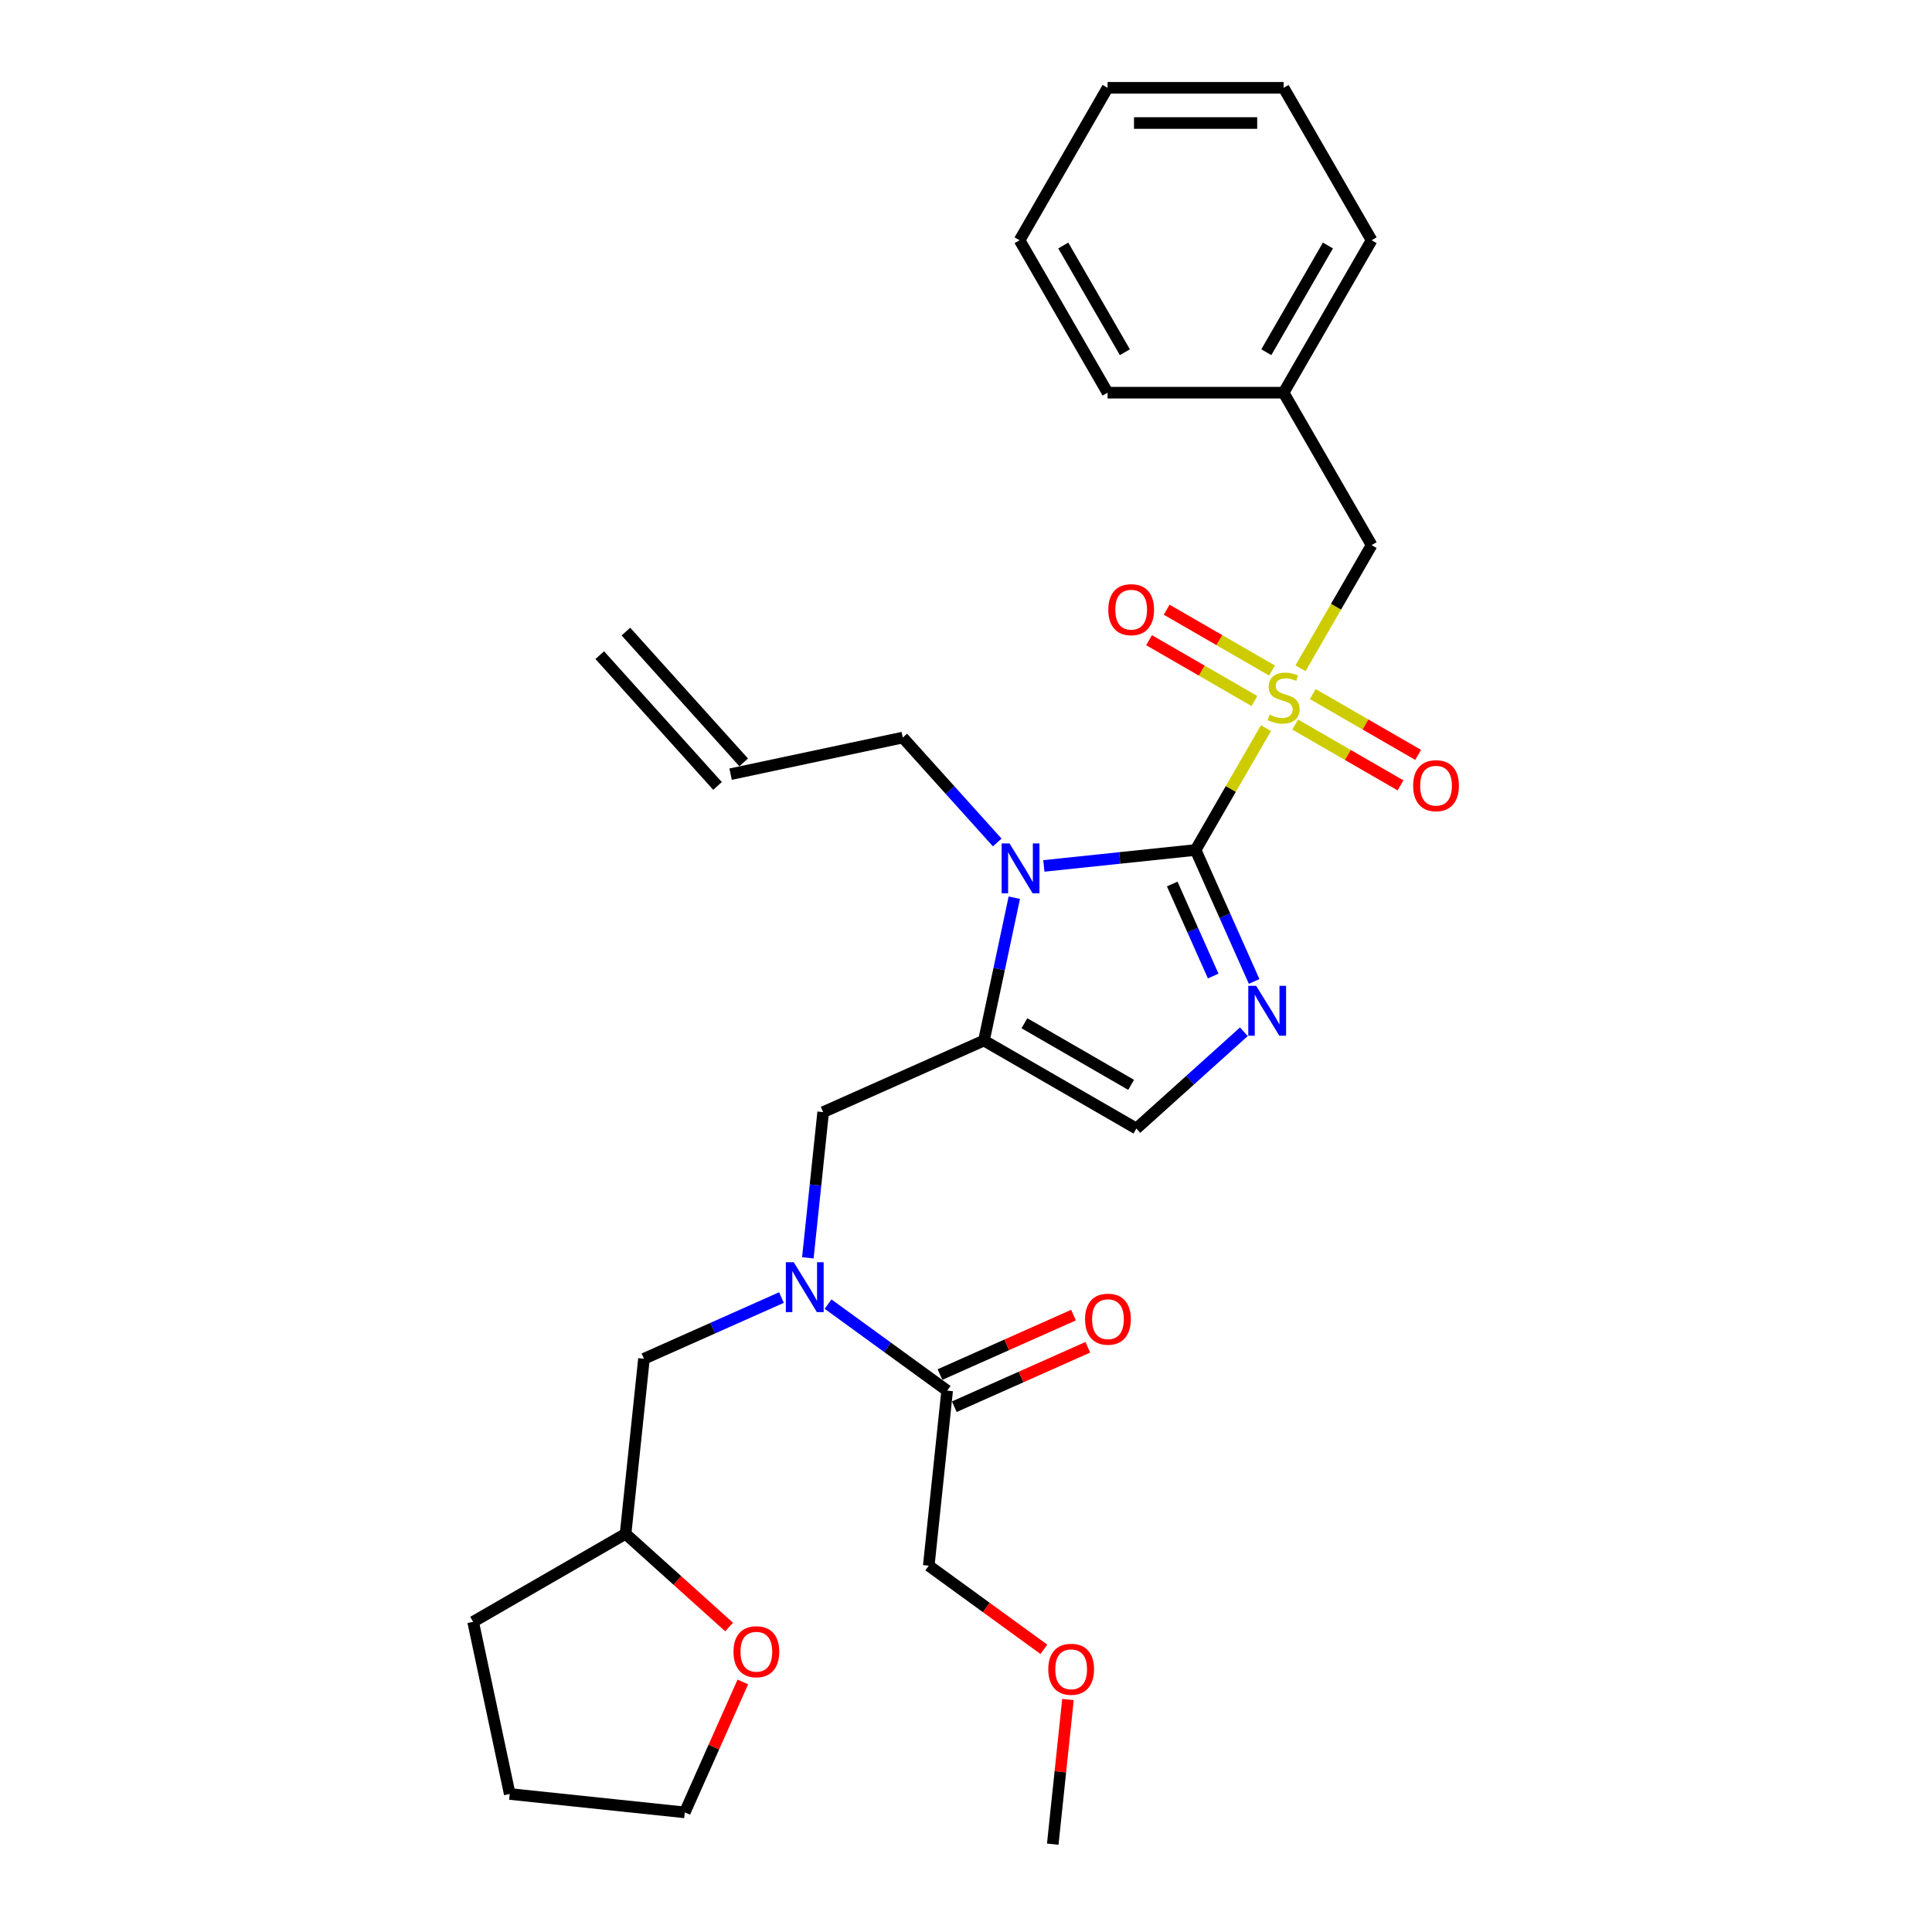<?xml version='1.0' encoding='iso-8859-1'?>
<svg version='1.1' baseProfile='full'
              xmlns='http://www.w3.org/2000/svg'
                      xmlns:rdkit='http://www.rdkit.org/xml'
                      xmlns:xlink='http://www.w3.org/1999/xlink'
                  xml:space='preserve'
width='1000px' height='1000px' viewBox='0 0 1000 1000'>
<!-- END OF HEADER -->
<rect style='opacity:1.0;fill:#FFFFFF;stroke:none' width='1000' height='1000' x='0' y='0'> </rect>
<path class='bond-0' d='M 418.137,651.061 L 422.101,613.347' style='fill:none;fill-rule:evenodd;stroke:#0000FF;stroke-width:6px;stroke-linecap:butt;stroke-linejoin:miter;stroke-opacity:1' />
<path class='bond-0' d='M 422.101,613.347 L 426.065,575.634' style='fill:none;fill-rule:evenodd;stroke:#000000;stroke-width:6px;stroke-linecap:butt;stroke-linejoin:miter;stroke-opacity:1' />
<path class='bond-1' d='M 428.604,675.002 L 459.425,697.395' style='fill:none;fill-rule:evenodd;stroke:#0000FF;stroke-width:6px;stroke-linecap:butt;stroke-linejoin:miter;stroke-opacity:1' />
<path class='bond-1' d='M 459.425,697.395 L 490.246,719.788' style='fill:none;fill-rule:evenodd;stroke:#000000;stroke-width:6px;stroke-linecap:butt;stroke-linejoin:miter;stroke-opacity:1' />
<path class='bond-2' d='M 404.48,671.609 L 368.898,687.451' style='fill:none;fill-rule:evenodd;stroke:#0000FF;stroke-width:6px;stroke-linecap:butt;stroke-linejoin:miter;stroke-opacity:1' />
<path class='bond-2' d='M 368.898,687.451 L 333.315,703.294' style='fill:none;fill-rule:evenodd;stroke:#000000;stroke-width:6px;stroke-linecap:butt;stroke-linejoin:miter;stroke-opacity:1' />
<path class='bond-3' d='M 480.723,810.392 L 510.515,832.037' style='fill:none;fill-rule:evenodd;stroke:#000000;stroke-width:6px;stroke-linecap:butt;stroke-linejoin:miter;stroke-opacity:1' />
<path class='bond-3' d='M 510.515,832.037 L 540.307,853.682' style='fill:none;fill-rule:evenodd;stroke:#FF0000;stroke-width:6px;stroke-linecap:butt;stroke-linejoin:miter;stroke-opacity:1' />
<path class='bond-4' d='M 480.723,810.392 L 490.246,719.788' style='fill:none;fill-rule:evenodd;stroke:#000000;stroke-width:6px;stroke-linecap:butt;stroke-linejoin:miter;stroke-opacity:1' />
<path class='bond-5' d='M 493.952,728.11 L 528.505,712.726' style='fill:none;fill-rule:evenodd;stroke:#000000;stroke-width:6px;stroke-linecap:butt;stroke-linejoin:miter;stroke-opacity:1' />
<path class='bond-5' d='M 528.505,712.726 L 563.058,697.342' style='fill:none;fill-rule:evenodd;stroke:#FF0000;stroke-width:6px;stroke-linecap:butt;stroke-linejoin:miter;stroke-opacity:1' />
<path class='bond-5' d='M 486.541,711.465 L 521.094,696.081' style='fill:none;fill-rule:evenodd;stroke:#000000;stroke-width:6px;stroke-linecap:butt;stroke-linejoin:miter;stroke-opacity:1' />
<path class='bond-5' d='M 521.094,696.081 L 555.647,680.697' style='fill:none;fill-rule:evenodd;stroke:#FF0000;stroke-width:6px;stroke-linecap:butt;stroke-linejoin:miter;stroke-opacity:1' />
<path class='bond-6' d='M 552.775,879.666 L 548.84,917.106' style='fill:none;fill-rule:evenodd;stroke:#FF0000;stroke-width:6px;stroke-linecap:butt;stroke-linejoin:miter;stroke-opacity:1' />
<path class='bond-6' d='M 548.84,917.106 L 544.905,954.545' style='fill:none;fill-rule:evenodd;stroke:#000000;stroke-width:6px;stroke-linecap:butt;stroke-linejoin:miter;stroke-opacity:1' />
<path class='bond-7' d='M 377.374,842.143 L 350.583,818.021' style='fill:none;fill-rule:evenodd;stroke:#FF0000;stroke-width:6px;stroke-linecap:butt;stroke-linejoin:miter;stroke-opacity:1' />
<path class='bond-7' d='M 350.583,818.021 L 323.792,793.898' style='fill:none;fill-rule:evenodd;stroke:#000000;stroke-width:6px;stroke-linecap:butt;stroke-linejoin:miter;stroke-opacity:1' />
<path class='bond-8' d='M 384.494,870.582 L 369.467,904.334' style='fill:none;fill-rule:evenodd;stroke:#FF0000;stroke-width:6px;stroke-linecap:butt;stroke-linejoin:miter;stroke-opacity:1' />
<path class='bond-8' d='M 369.467,904.334 L 354.44,938.085' style='fill:none;fill-rule:evenodd;stroke:#000000;stroke-width:6px;stroke-linecap:butt;stroke-linejoin:miter;stroke-opacity:1' />
<path class='bond-9' d='M 323.792,793.898 L 333.315,703.294' style='fill:none;fill-rule:evenodd;stroke:#000000;stroke-width:6px;stroke-linecap:butt;stroke-linejoin:miter;stroke-opacity:1' />
<path class='bond-10' d='M 323.792,793.898 L 244.894,839.449' style='fill:none;fill-rule:evenodd;stroke:#000000;stroke-width:6px;stroke-linecap:butt;stroke-linejoin:miter;stroke-opacity:1' />
<path class='bond-11' d='M 655.248,376.88 L 637.043,408.412' style='fill:none;fill-rule:evenodd;stroke:#CCCC00;stroke-width:6px;stroke-linecap:butt;stroke-linejoin:miter;stroke-opacity:1' />
<path class='bond-11' d='M 637.043,408.412 L 618.838,439.944' style='fill:none;fill-rule:evenodd;stroke:#000000;stroke-width:6px;stroke-linecap:butt;stroke-linejoin:miter;stroke-opacity:1' />
<path class='bond-12' d='M 673.131,345.904 L 691.536,314.026' style='fill:none;fill-rule:evenodd;stroke:#CCCC00;stroke-width:6px;stroke-linecap:butt;stroke-linejoin:miter;stroke-opacity:1' />
<path class='bond-12' d='M 691.536,314.026 L 709.941,282.148' style='fill:none;fill-rule:evenodd;stroke:#000000;stroke-width:6px;stroke-linecap:butt;stroke-linejoin:miter;stroke-opacity:1' />
<path class='bond-13' d='M 670.384,375.027 L 697.65,390.768' style='fill:none;fill-rule:evenodd;stroke:#CCCC00;stroke-width:6px;stroke-linecap:butt;stroke-linejoin:miter;stroke-opacity:1' />
<path class='bond-13' d='M 697.65,390.768 L 724.916,406.51' style='fill:none;fill-rule:evenodd;stroke:#FF0000;stroke-width:6px;stroke-linecap:butt;stroke-linejoin:miter;stroke-opacity:1' />
<path class='bond-13' d='M 679.495,359.247 L 706.76,374.989' style='fill:none;fill-rule:evenodd;stroke:#CCCC00;stroke-width:6px;stroke-linecap:butt;stroke-linejoin:miter;stroke-opacity:1' />
<path class='bond-13' d='M 706.76,374.989 L 734.026,390.731' style='fill:none;fill-rule:evenodd;stroke:#FF0000;stroke-width:6px;stroke-linecap:butt;stroke-linejoin:miter;stroke-opacity:1' />
<path class='bond-14' d='M 658.395,347.065 L 631.129,331.323' style='fill:none;fill-rule:evenodd;stroke:#CCCC00;stroke-width:6px;stroke-linecap:butt;stroke-linejoin:miter;stroke-opacity:1' />
<path class='bond-14' d='M 631.129,331.323 L 603.863,315.581' style='fill:none;fill-rule:evenodd;stroke:#FF0000;stroke-width:6px;stroke-linecap:butt;stroke-linejoin:miter;stroke-opacity:1' />
<path class='bond-14' d='M 649.285,362.845 L 622.019,347.103' style='fill:none;fill-rule:evenodd;stroke:#CCCC00;stroke-width:6px;stroke-linecap:butt;stroke-linejoin:miter;stroke-opacity:1' />
<path class='bond-14' d='M 622.019,347.103 L 594.753,331.361' style='fill:none;fill-rule:evenodd;stroke:#FF0000;stroke-width:6px;stroke-linecap:butt;stroke-linejoin:miter;stroke-opacity:1' />
<path class='bond-15' d='M 709.941,282.148 L 664.39,203.25' style='fill:none;fill-rule:evenodd;stroke:#000000;stroke-width:6px;stroke-linecap:butt;stroke-linejoin:miter;stroke-opacity:1' />
<path class='bond-16' d='M 664.39,203.25 L 709.941,124.352' style='fill:none;fill-rule:evenodd;stroke:#000000;stroke-width:6px;stroke-linecap:butt;stroke-linejoin:miter;stroke-opacity:1' />
<path class='bond-16' d='M 655.443,182.305 L 687.329,127.077' style='fill:none;fill-rule:evenodd;stroke:#000000;stroke-width:6px;stroke-linecap:butt;stroke-linejoin:miter;stroke-opacity:1' />
<path class='bond-17' d='M 664.39,203.25 L 573.286,203.25' style='fill:none;fill-rule:evenodd;stroke:#000000;stroke-width:6px;stroke-linecap:butt;stroke-linejoin:miter;stroke-opacity:1' />
<path class='bond-18' d='M 709.941,124.352 L 664.39,45.455' style='fill:none;fill-rule:evenodd;stroke:#000000;stroke-width:6px;stroke-linecap:butt;stroke-linejoin:miter;stroke-opacity:1' />
<path class='bond-19' d='M 525.007,464.644 L 517.15,501.612' style='fill:none;fill-rule:evenodd;stroke:#0000FF;stroke-width:6px;stroke-linecap:butt;stroke-linejoin:miter;stroke-opacity:1' />
<path class='bond-19' d='M 517.15,501.612 L 509.292,538.579' style='fill:none;fill-rule:evenodd;stroke:#000000;stroke-width:6px;stroke-linecap:butt;stroke-linejoin:miter;stroke-opacity:1' />
<path class='bond-20' d='M 540.296,448.199 L 579.567,444.071' style='fill:none;fill-rule:evenodd;stroke:#0000FF;stroke-width:6px;stroke-linecap:butt;stroke-linejoin:miter;stroke-opacity:1' />
<path class='bond-20' d='M 579.567,444.071 L 618.838,439.944' style='fill:none;fill-rule:evenodd;stroke:#000000;stroke-width:6px;stroke-linecap:butt;stroke-linejoin:miter;stroke-opacity:1' />
<path class='bond-21' d='M 516.172,436.07 L 491.723,408.917' style='fill:none;fill-rule:evenodd;stroke:#0000FF;stroke-width:6px;stroke-linecap:butt;stroke-linejoin:miter;stroke-opacity:1' />
<path class='bond-21' d='M 491.723,408.917 L 467.274,381.764' style='fill:none;fill-rule:evenodd;stroke:#000000;stroke-width:6px;stroke-linecap:butt;stroke-linejoin:miter;stroke-opacity:1' />
<path class='bond-22' d='M 509.292,538.579 L 588.19,584.131' style='fill:none;fill-rule:evenodd;stroke:#000000;stroke-width:6px;stroke-linecap:butt;stroke-linejoin:miter;stroke-opacity:1' />
<path class='bond-22' d='M 530.237,529.632 L 585.466,561.518' style='fill:none;fill-rule:evenodd;stroke:#000000;stroke-width:6px;stroke-linecap:butt;stroke-linejoin:miter;stroke-opacity:1' />
<path class='bond-23' d='M 509.292,538.579 L 426.065,575.634' style='fill:none;fill-rule:evenodd;stroke:#000000;stroke-width:6px;stroke-linecap:butt;stroke-linejoin:miter;stroke-opacity:1' />
<path class='bond-24' d='M 588.19,584.131 L 616.01,559.081' style='fill:none;fill-rule:evenodd;stroke:#000000;stroke-width:6px;stroke-linecap:butt;stroke-linejoin:miter;stroke-opacity:1' />
<path class='bond-24' d='M 616.01,559.081 L 643.831,534.031' style='fill:none;fill-rule:evenodd;stroke:#0000FF;stroke-width:6px;stroke-linecap:butt;stroke-linejoin:miter;stroke-opacity:1' />
<path class='bond-25' d='M 649.135,507.993 L 633.987,473.968' style='fill:none;fill-rule:evenodd;stroke:#0000FF;stroke-width:6px;stroke-linecap:butt;stroke-linejoin:miter;stroke-opacity:1' />
<path class='bond-25' d='M 633.987,473.968 L 618.838,439.944' style='fill:none;fill-rule:evenodd;stroke:#000000;stroke-width:6px;stroke-linecap:butt;stroke-linejoin:miter;stroke-opacity:1' />
<path class='bond-25' d='M 627.945,505.197 L 617.341,481.379' style='fill:none;fill-rule:evenodd;stroke:#0000FF;stroke-width:6px;stroke-linecap:butt;stroke-linejoin:miter;stroke-opacity:1' />
<path class='bond-25' d='M 617.341,481.379 L 606.737,457.562' style='fill:none;fill-rule:evenodd;stroke:#000000;stroke-width:6px;stroke-linecap:butt;stroke-linejoin:miter;stroke-opacity:1' />
<path class='bond-26' d='M 310.431,339.098 L 371.391,406.801' style='fill:none;fill-rule:evenodd;stroke:#000000;stroke-width:6px;stroke-linecap:butt;stroke-linejoin:miter;stroke-opacity:1' />
<path class='bond-26' d='M 323.971,326.906 L 384.931,394.609' style='fill:none;fill-rule:evenodd;stroke:#000000;stroke-width:6px;stroke-linecap:butt;stroke-linejoin:miter;stroke-opacity:1' />
<path class='bond-27' d='M 378.161,400.705 L 467.274,381.764' style='fill:none;fill-rule:evenodd;stroke:#000000;stroke-width:6px;stroke-linecap:butt;stroke-linejoin:miter;stroke-opacity:1' />
<path class='bond-28' d='M 573.286,203.25 L 527.735,124.352' style='fill:none;fill-rule:evenodd;stroke:#000000;stroke-width:6px;stroke-linecap:butt;stroke-linejoin:miter;stroke-opacity:1' />
<path class='bond-28' d='M 582.233,182.305 L 550.347,127.077' style='fill:none;fill-rule:evenodd;stroke:#000000;stroke-width:6px;stroke-linecap:butt;stroke-linejoin:miter;stroke-opacity:1' />
<path class='bond-29' d='M 664.39,45.455 L 573.286,45.455' style='fill:none;fill-rule:evenodd;stroke:#000000;stroke-width:6px;stroke-linecap:butt;stroke-linejoin:miter;stroke-opacity:1' />
<path class='bond-29' d='M 650.724,63.675 L 586.952,63.675' style='fill:none;fill-rule:evenodd;stroke:#000000;stroke-width:6px;stroke-linecap:butt;stroke-linejoin:miter;stroke-opacity:1' />
<path class='bond-30' d='M 527.735,124.352 L 573.286,45.455' style='fill:none;fill-rule:evenodd;stroke:#000000;stroke-width:6px;stroke-linecap:butt;stroke-linejoin:miter;stroke-opacity:1' />
<path class='bond-31' d='M 354.44,938.085 L 263.836,928.562' style='fill:none;fill-rule:evenodd;stroke:#000000;stroke-width:6px;stroke-linecap:butt;stroke-linejoin:miter;stroke-opacity:1' />
<path class='bond-32' d='M 244.894,839.449 L 263.836,928.562' style='fill:none;fill-rule:evenodd;stroke:#000000;stroke-width:6px;stroke-linecap:butt;stroke-linejoin:miter;stroke-opacity:1' />
<path  class='atom-0' d='M 410.839 653.338
L 419.294 667.004
Q 420.132 668.352, 421.48 670.794
Q 422.828 673.235, 422.901 673.381
L 422.901 653.338
L 426.327 653.338
L 426.327 679.139
L 422.792 679.139
L 413.718 664.198
Q 412.661 662.449, 411.532 660.444
Q 410.438 658.44, 410.11 657.821
L 410.11 679.139
L 406.758 679.139
L 406.758 653.338
L 410.839 653.338
' fill='#0000FF'/>
<path  class='atom-3' d='M 561.63 682.805
Q 561.63 676.61, 564.691 673.149
Q 567.752 669.687, 573.473 669.687
Q 579.195 669.687, 582.256 673.149
Q 585.317 676.61, 585.317 682.805
Q 585.317 689.073, 582.219 692.645
Q 579.122 696.179, 573.473 696.179
Q 567.789 696.179, 564.691 692.645
Q 561.63 689.11, 561.63 682.805
M 573.473 693.264
Q 577.409 693.264, 579.523 690.64
Q 581.673 687.98, 581.673 682.805
Q 581.673 677.74, 579.523 675.189
Q 577.409 672.602, 573.473 672.602
Q 569.538 672.602, 567.388 675.153
Q 565.274 677.704, 565.274 682.805
Q 565.274 688.017, 567.388 690.64
Q 569.538 693.264, 573.473 693.264
' fill='#FF0000'/>
<path  class='atom-4' d='M 542.584 864.014
Q 542.584 857.819, 545.645 854.357
Q 548.706 850.895, 554.428 850.895
Q 560.149 850.895, 563.21 854.357
Q 566.271 857.819, 566.271 864.014
Q 566.271 870.282, 563.174 873.853
Q 560.076 877.388, 554.428 877.388
Q 548.743 877.388, 545.645 873.853
Q 542.584 870.318, 542.584 864.014
M 554.428 874.473
Q 558.363 874.473, 560.477 871.849
Q 562.627 869.189, 562.627 864.014
Q 562.627 858.949, 560.477 856.398
Q 558.363 853.81, 554.428 853.81
Q 550.492 853.81, 548.342 856.361
Q 546.228 858.912, 546.228 864.014
Q 546.228 869.225, 548.342 871.849
Q 550.492 874.473, 554.428 874.473
' fill='#FF0000'/>
<path  class='atom-6' d='M 379.652 854.931
Q 379.652 848.736, 382.713 845.274
Q 385.774 841.812, 391.495 841.812
Q 397.217 841.812, 400.278 845.274
Q 403.339 848.736, 403.339 854.931
Q 403.339 861.199, 400.241 864.77
Q 397.144 868.305, 391.495 868.305
Q 385.81 868.305, 382.713 864.77
Q 379.652 861.235, 379.652 854.931
M 391.495 865.389
Q 395.431 865.389, 397.544 862.766
Q 399.695 860.105, 399.695 854.931
Q 399.695 849.865, 397.544 847.315
Q 395.431 844.727, 391.495 844.727
Q 387.56 844.727, 385.41 847.278
Q 383.296 849.829, 383.296 854.931
Q 383.296 860.142, 385.41 862.766
Q 387.56 865.389, 391.495 865.389
' fill='#FF0000'/>
<path  class='atom-8' d='M 657.101 369.901
Q 657.393 370.01, 658.595 370.521
Q 659.798 371.031, 661.11 371.359
Q 662.458 371.65, 663.77 371.65
Q 666.212 371.65, 667.633 370.484
Q 669.054 369.282, 669.054 367.204
Q 669.054 365.783, 668.325 364.909
Q 667.633 364.034, 666.54 363.56
Q 665.446 363.087, 663.624 362.54
Q 661.329 361.848, 659.944 361.192
Q 658.595 360.536, 657.611 359.151
Q 656.664 357.766, 656.664 355.434
Q 656.664 352.191, 658.85 350.186
Q 661.073 348.182, 665.446 348.182
Q 668.435 348.182, 671.824 349.603
L 670.985 352.409
Q 667.888 351.134, 665.556 351.134
Q 663.041 351.134, 661.656 352.191
Q 660.272 353.211, 660.308 354.997
Q 660.308 356.381, 661.001 357.22
Q 661.729 358.058, 662.75 358.531
Q 663.807 359.005, 665.556 359.552
Q 667.888 360.281, 669.273 361.009
Q 670.657 361.738, 671.641 363.232
Q 672.662 364.69, 672.662 367.204
Q 672.662 370.776, 670.257 372.707
Q 667.888 374.602, 663.916 374.602
Q 661.62 374.602, 659.871 374.092
Q 658.158 373.618, 656.117 372.78
L 657.101 369.901
' fill='#CCCC00'/>
<path  class='atom-10' d='M 731.444 406.67
Q 731.444 400.475, 734.505 397.013
Q 737.566 393.552, 743.287 393.552
Q 749.009 393.552, 752.07 397.013
Q 755.131 400.475, 755.131 406.67
Q 755.131 412.938, 752.033 416.51
Q 748.936 420.044, 743.287 420.044
Q 737.603 420.044, 734.505 416.51
Q 731.444 412.975, 731.444 406.67
M 743.287 417.129
Q 747.223 417.129, 749.337 414.505
Q 751.487 411.845, 751.487 406.67
Q 751.487 401.605, 749.337 399.054
Q 747.223 396.467, 743.287 396.467
Q 739.352 396.467, 737.202 399.018
Q 735.088 401.569, 735.088 406.67
Q 735.088 411.882, 737.202 414.505
Q 739.352 417.129, 743.287 417.129
' fill='#FF0000'/>
<path  class='atom-11' d='M 573.648 315.567
Q 573.648 309.372, 576.709 305.91
Q 579.77 302.448, 585.492 302.448
Q 591.213 302.448, 594.274 305.91
Q 597.335 309.372, 597.335 315.567
Q 597.335 321.835, 594.238 325.406
Q 591.14 328.941, 585.492 328.941
Q 579.807 328.941, 576.709 325.406
Q 573.648 321.871, 573.648 315.567
M 585.492 326.026
Q 589.427 326.026, 591.541 323.402
Q 593.691 320.742, 593.691 315.567
Q 593.691 310.502, 591.541 307.951
Q 589.427 305.363, 585.492 305.363
Q 581.556 305.363, 579.406 307.914
Q 577.292 310.465, 577.292 315.567
Q 577.292 320.778, 579.406 323.402
Q 581.556 326.026, 585.492 326.026
' fill='#FF0000'/>
<path  class='atom-14' d='M 522.531 436.566
L 530.985 450.232
Q 531.823 451.58, 533.171 454.022
Q 534.52 456.463, 534.593 456.609
L 534.593 436.566
L 538.018 436.566
L 538.018 462.367
L 534.483 462.367
L 525.409 447.426
Q 524.353 445.677, 523.223 443.672
Q 522.13 441.668, 521.802 441.049
L 521.802 462.367
L 518.449 462.367
L 518.449 436.566
L 522.531 436.566
' fill='#0000FF'/>
<path  class='atom-17' d='M 650.19 510.27
L 658.644 523.936
Q 659.482 525.284, 660.831 527.726
Q 662.179 530.167, 662.252 530.313
L 662.252 510.27
L 665.677 510.27
L 665.677 536.071
L 662.143 536.071
L 653.069 521.13
Q 652.012 519.381, 650.882 517.377
Q 649.789 515.372, 649.461 514.753
L 649.461 536.071
L 646.108 536.071
L 646.108 510.27
L 650.19 510.27
' fill='#0000FF'/>
</svg>
